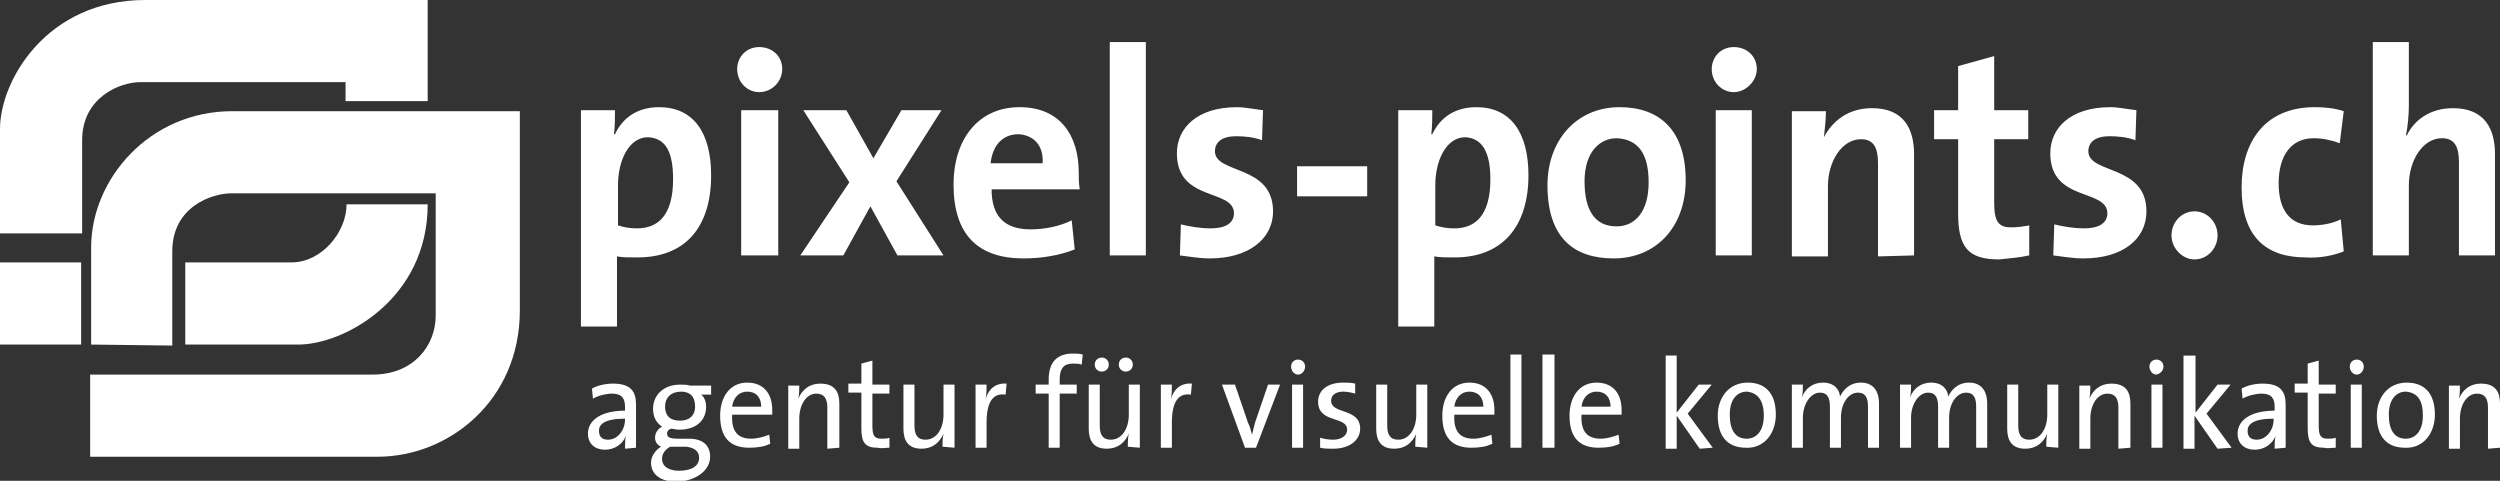 <?xml version="1.0" encoding="utf-8"?>
<!-- Generator: Adobe Illustrator 23.0.2, SVG Export Plug-In . SVG Version: 6.00 Build 0)  -->
<svg version="1.1" id="Ebene_1" xmlns="http://www.w3.org/2000/svg" xmlns:xlink="http://www.w3.org/1999/xlink" x="0px" y="0px"
	 width="249.6px" height="48px" viewBox="0 0 249.6 48" style="enable-background:new 0 0 249.6 48;" xml:space="preserve">
<rect x="0" y="0" width="249.6" height="48" fill="#333333" stroke="none"/>
<style type="text/css">
	.st0{fill:#FFFFFF;}
</style>
<path class="st0" d="M71,17.5c0-4.3-1.8-6.8-5.2-6.8c-2.1,0-3.6,1-4.4,2.7h-0.1c0.1-0.8,0.1-1.7,0.1-2.4H58v21.6h3.6v-7
	c0.6,0.1,1.1,0.1,1.8,0.1C68.5,25.8,71,22.6,71,17.5 M67.2,17.9c0,3.6-1.5,4.9-3.6,4.9c-0.7,0-1.3-0.1-1.9-0.3v-4
	c0-2.5,1.1-4.8,3-4.8C66.5,13.8,67.2,15.2,67.2,17.9 M78.1,6.9c0-1.3-1-2.2-2.3-2.2s-2.2,1-2.2,2.2c0,1.3,1,2.3,2.2,2.3
	C77.1,9.2,78.1,8.1,78.1,6.9 M77.7,25.5V11H74v14.5H77.7 M94.2,25.5l-4.7-7.4L94,11h-4l-2.8,4.8L84.5,11h-4.3l4.6,7.2l-4.9,7.3h4.3
	l2.7-4.9l2.7,4.9H94.2 M107.7,17.2c0-3.6-1.8-6.5-5.9-6.5c-4.2,0-6.6,3.3-6.6,7.7c0,5.1,2.5,7.4,7,7.4c1.8,0,3.6-0.3,5.1-0.9L107,22
	c-1.2,0.6-2.7,0.9-4.1,0.9c-2.6,0-3.9-1.3-3.9-4h8.8C107.7,18.3,107.7,17.7,107.7,17.2 M104.1,16.3h-5.2c0.2-1.8,1.2-2.9,2.8-2.9
	C103.2,13.5,104.2,14.5,104.1,16.3 M114.4,25.5V4.2h-3.6v21.3H114.4 M127.1,21.1c0-4.7-5.8-3.7-5.8-6c0-0.9,0.7-1.5,2.1-1.5
	c0.9,0,1.8,0.1,2.6,0.4l0.1-3c-0.9-0.1-1.8-0.3-2.6-0.3c-4,0-6,2.1-6,4.6c0,4.9,5.7,3.5,5.7,6c0,1-0.9,1.5-2.3,1.5
	c-1.1,0-2.2-0.2-3-0.4l-0.1,3.1c0.9,0.1,1.9,0.3,3,0.3C124.6,25.8,127.1,23.9,127.1,21.1 M136.5,19.6v-3h-7v3H136.5 M152.6,17.5
	c0-4.3-1.8-6.8-5.2-6.8c-2.1,0-3.6,1-4.4,2.7h-0.1c0.1-0.8,0.1-1.7,0.1-2.4h-3.4v21.6h3.6v-7c0.6,0.1,1.1,0.1,1.8,0.1
	C150,25.8,152.6,22.6,152.6,17.5 M148.8,17.9c0,3.6-1.5,4.9-3.6,4.9c-0.7,0-1.3-0.1-1.9-0.3v-4c0-2.5,1.1-4.8,3-4.8
	C148,13.8,148.8,15.2,148.8,17.9 M168.3,18c0-5-2.6-7.3-6.6-7.3c-4.3,0-7.2,3.3-7.2,7.8c0,5.2,2.6,7.3,6.6,7.3
	C165.4,25.8,168.3,22.6,168.3,18 M164.6,18.2c0,3-1.4,4.4-3.2,4.4c-2.1,0-3.2-1.5-3.2-4.5s1.6-4.3,3.2-4.3
	C163.6,13.9,164.6,15.4,164.6,18.2 M175.4,6.9c0-1.3-1-2.2-2.3-2.2s-2.2,1-2.2,2.2c0,1.3,1,2.3,2.2,2.3
	C174.3,9.2,175.4,8.1,175.4,6.9 M174.9,25.5V11h-3.6v14.5H174.9 M191.1,25.5V15.4c0-2.5-1-4.6-4.2-4.6c-2.3,0-3.9,1.2-4.8,2.9l0,0
	c0.1-0.8,0.2-1.9,0.2-2.6h-3.4v14.5h3.6v-7c0-2.5,1.4-4.7,3.3-4.7c1.3,0,1.7,0.9,1.7,2.4v9.3L191.1,25.5 M202.6,25.5v-3
	c-0.5,0.1-1.2,0.2-1.8,0.2c-1.2,0-1.7-0.5-1.7-2.4v-6.4h3.4V11h-3.4V5.6l-3.6,1V11h-2.4v2.9h2.4v7.4c0,3.4,1,4.6,4.1,4.6
	C200.6,25.8,201.7,25.7,202.6,25.5 M214.3,21.1c0-4.7-5.8-3.7-5.8-6c0-0.9,0.7-1.5,2.1-1.5c0.9,0,1.8,0.1,2.6,0.4l0.1-3
	c-0.9-0.1-1.8-0.3-2.6-0.3c-4,0-6,2.1-6,4.6c0,4.9,5.7,3.5,5.7,6c0,1-0.9,1.5-2.3,1.5c-1.1,0-2.2-0.2-3-0.4l-0.1,3.1
	c0.9,0.1,1.9,0.3,3,0.3C211.9,25.8,214.3,23.9,214.3,21.1 M219.1,21.1c-1.3,0-2.3,1.1-2.3,2.4s1.1,2.4,2.3,2.4
	c1.3,0,2.3-1.1,2.3-2.4S220.4,21.1,219.1,21.1 M234,25.1l-0.3-3.2c-0.8,0.4-1.8,0.6-2.8,0.6c-2.4,0-3.4-1.7-3.4-4.2
	c0-2.7,1.2-4.5,3.5-4.5c0.9,0,1.8,0.2,2.6,0.5l0.4-3.2c-0.9-0.3-1.9-0.4-2.9-0.4c-5,0-7.3,3.5-7.3,8c0,4.9,2.4,7,6.4,7
	C231.6,25.8,233,25.5,234,25.1 M249.1,25.5V15.4c0-2.5-1-4.6-4.2-4.6c-2.2,0-3.8,1.1-4.6,2.7h-0.1c0.2-0.8,0.3-2.1,0.3-3V4.2h-3.6
	v21.3h3.6v-7c0-2.5,1.4-4.7,3.3-4.7c1.3,0,1.7,0.9,1.7,2.4v9.3H249.1"/>
<path class="st0" d="M63.5,44.7c0-0.5,0-1.2,0-1.8v-2.5c0-1.3-0.5-2.1-2.3-2.1c-0.8,0-1.6,0.2-2.1,0.5l0.1,1
	c0.5-0.3,1.3-0.5,1.9-0.5c1,0,1.3,0.5,1.3,1.3V41c-2.3,0-3.7,0.9-3.7,2.3c0,1,0.7,1.6,1.7,1.6s1.8-0.6,2.1-1.4l0,0
	c-0.1,0.4-0.1,0.8-0.1,1.3L63.5,44.7L63.5,44.7z M62.4,41.9c0,1-0.7,2-1.7,2c-0.6,0-0.9-0.3-0.9-0.9c0-0.6,0.5-1.2,2.6-1.2
	L62.4,41.9L62.4,41.9z M70.9,45.6c0-1.1-0.7-1.8-2.1-1.8h-1.1c-0.7,0-1.1-0.1-1.1-0.5c0-0.2,0.1-0.4,0.4-0.5c0.2,0,0.5,0.1,0.8,0.1
	c1.8,0,2.7-1,2.7-2.3c0-0.5-0.2-1-0.5-1.2h1v-0.9h-2.1c-0.3-0.1-0.6-0.1-1-0.1c-1.7,0-2.7,1.1-2.7,2.4c0,0.8,0.3,1.4,0.9,1.8
	c-0.4,0.2-0.7,0.6-0.7,1.1c0,0.4,0.2,0.7,0.6,0.9c-0.5,0.3-1,0.9-1,1.6c0,1.2,1,1.9,2.6,1.9C69.6,48,70.9,46.9,70.9,45.6L70.9,45.6z
	 M69.4,40.6c0,0.9-0.6,1.4-1.5,1.4c-1,0-1.5-0.5-1.5-1.4s0.6-1.5,1.6-1.5C68.9,39.1,69.4,39.6,69.4,40.6L69.4,40.6z M69.8,45.7
	c0,0.8-0.7,1.3-2,1.3c-1,0-1.7-0.4-1.7-1.2c0-0.5,0.3-0.9,0.8-1.2h1.6C69.4,44.7,69.8,45.1,69.8,45.7L69.8,45.7z M77.1,40.9
	c0-1.4-0.7-2.7-2.5-2.7c-1.7,0-2.7,1.4-2.7,3.3c0,2.2,1,3.2,2.9,3.2c0.8,0,1.5-0.1,2.1-0.4l-0.1-0.9c-0.5,0.2-1.2,0.4-1.8,0.4
	c-1.3,0-2-0.7-1.9-2.4h4C77.1,41.2,77.1,41.1,77.1,40.9L77.1,40.9z M76,40.6h-2.9c0.1-0.9,0.7-1.5,1.5-1.5
	C75.5,39.1,76,39.7,76,40.6L76,40.6z M83.8,44.7v-4.4c0-1.1-0.4-2-1.9-2c-1.1,0-1.8,0.6-2.2,1.5l0,0c0.1-0.4,0.1-1,0.1-1.3h-1.1v6.3
	h1.1v-3c0-1.4,0.7-2.5,1.7-2.5c0.8,0,1.1,0.5,1.1,1.4v4.1L83.8,44.7L83.8,44.7z M88.8,44.7v-1c-0.2,0.1-0.6,0.1-0.8,0.1
	c-0.7,0-0.9-0.3-0.9-1.3v-3.2h1.7v-0.9h-1.7V36L86,36.3v2h-1.3v0.9H86v3.6c0,1.4,0.4,1.9,1.6,1.9C88,44.8,88.4,44.7,88.8,44.7
	L88.8,44.7z M95.3,44.7v-6.3h-1.1v3c0,1.4-0.7,2.5-1.8,2.5c-0.8,0-1.1-0.5-1.1-1.4v-4.1h-1.1v4.4c0,1.1,0.4,2,1.8,2
	c1.1,0,1.8-0.6,2.2-1.5l0,0c-0.1,0.4-0.1,1-0.1,1.3L95.3,44.7L95.3,44.7z M100.5,38.3c-1.2-0.1-1.9,0.7-2.1,1.6l0,0
	c0.1-0.5,0.1-1.1,0.1-1.5h-1.1v6.3h1.1v-2.5c0-2,0.6-3,1.9-2.8L100.5,38.3L100.5,38.3z M108.1,35.4c-0.3-0.1-0.7-0.1-1-0.1
	c-1.5,0-2.4,0.8-2.4,2.6v0.5h-1.3v0.9h1.3v5.4h1.1v-5.4h1.7v-0.9h-1.7v-0.5c0-1.1,0.4-1.6,1.3-1.6c0.3,0,0.6,0,0.9,0.1L108.1,35.4
	L108.1,35.4z M113.1,36.4c0-0.4-0.3-0.7-0.7-0.7s-0.7,0.3-0.7,0.7s0.3,0.7,0.7,0.7S113.1,36.8,113.1,36.4L113.1,36.4z M110.7,36.4
	c0-0.4-0.3-0.7-0.7-0.7s-0.7,0.3-0.7,0.7s0.3,0.7,0.7,0.7S110.7,36.8,110.7,36.4L110.7,36.4z M113.8,44.7v-6.3h-1.1v3
	c0,1.4-0.7,2.5-1.8,2.5c-0.8,0-1.1-0.5-1.1-1.4v-4.1h-1.1v4.4c0,1.1,0.4,2,1.8,2c1.1,0,1.8-0.6,2.2-1.5l0,0c-0.1,0.4-0.1,1-0.1,1.3
	L113.8,44.7L113.8,44.7z M119,38.3c-1.2-0.1-1.9,0.7-2.1,1.6l0,0c0.1-0.5,0.1-1.1,0.1-1.5h-1.1v6.3h1.1v-2.5c0-2,0.6-3,1.9-2.8
	L119,38.3L119,38.3z M127.8,38.4h-1.2l-1.3,3.8c-0.1,0.4-0.2,0.8-0.3,1.2l0,0c-0.1-0.4-0.2-0.8-0.4-1.2l-1.3-3.8H122l2.3,6.3h1.1
	L127.8,38.4L127.8,38.4z M130.3,36.6c0-0.4-0.3-0.7-0.7-0.7s-0.7,0.3-0.7,0.7s0.3,0.8,0.7,0.8S130.3,37,130.3,36.6L130.3,36.6z
	 M130.1,44.7v-6.3H129v6.3H130.1L130.1,44.7z M135.8,42.8c0-2.1-2.9-1.4-2.9-2.8c0-0.5,0.4-0.9,1.2-0.9c0.4,0,0.9,0.1,1.2,0.2v-1
	c-0.4-0.1-0.8-0.1-1.2-0.1c-1.6,0-2.5,0.8-2.5,1.9c0,2.2,2.9,1.4,2.9,2.8c0,0.6-0.6,1-1.4,1c-0.5,0-1-0.1-1.3-0.2v1
	c0.4,0.1,0.8,0.1,1.3,0.1C134.8,44.8,135.8,43.9,135.8,42.8L135.8,42.8z M142.5,44.7v-6.3h-1.1v3c0,1.4-0.7,2.5-1.8,2.5
	c-0.8,0-1.1-0.5-1.1-1.4v-4.1h-1.1v4.4c0,1.1,0.4,2,1.8,2c1.1,0,1.8-0.6,2.2-1.5l0,0c-0.1,0.4-0.1,1-0.1,1.3L142.5,44.7L142.5,44.7z
	 M149.2,40.9c0-1.4-0.7-2.7-2.5-2.7c-1.7,0-2.7,1.4-2.7,3.3c0,2.2,1,3.2,2.9,3.2c0.8,0,1.5-0.1,2.1-0.4l-0.1-0.9
	c-0.5,0.2-1.2,0.4-1.8,0.4c-1.3,0-2-0.7-1.9-2.4h4C149.2,41.2,149.2,41.1,149.2,40.9L149.2,40.9z M148.1,40.6h-2.9
	c0.1-0.9,0.7-1.5,1.5-1.5C147.6,39.1,148.1,39.7,148.1,40.6L148.1,40.6z M151.9,44.7v-9.3h-1.1v9.3H151.9L151.9,44.7z M155.2,44.7
	v-9.3H154v9.3H155.2L155.2,44.7z M161.9,40.9c0-1.4-0.7-2.7-2.5-2.7c-1.7,0-2.7,1.4-2.7,3.3c0,2.2,1,3.2,2.9,3.2
	c0.8,0,1.5-0.1,2.1-0.4l-0.1-0.9c-0.5,0.2-1.2,0.4-1.8,0.4c-1.3,0-2-0.7-1.9-2.4h4C161.9,41.2,161.9,41.1,161.9,40.9L161.9,40.9z
	 M160.8,40.6h-2.9c0.1-0.9,0.7-1.5,1.5-1.5C160.3,39.1,160.8,39.7,160.8,40.6L160.8,40.6z M171,44.7l-2.5-3.4l2.4-2.9h-1.3l-2.2,2.8
	v-5.7h-1.1v9.3h1.1v-3.3l2.3,3.3L171,44.7L171,44.7z M177.3,41.4c0-2.3-1.2-3.2-2.8-3.2c-1.9,0-3,1.5-3,3.3c0,2.2,1.1,3.2,2.8,3.2
	C176.1,44.8,177.3,43.3,177.3,41.4L177.3,41.4z M176.1,41.5c0,1.6-0.8,2.3-1.7,2.3c-1.1,0-1.7-0.8-1.7-2.4c0-1.6,0.8-2.3,1.7-2.3
	C175.5,39.2,176.1,40,176.1,41.5L176.1,41.5z M187.6,44.7v-4.4c0-1.4-0.7-2.1-1.8-2.1c-1.2,0-1.8,0.8-2.1,1.4c0-0.5-0.4-1.4-1.7-1.4
	c-1,0-1.8,0.6-2.1,1.5l0,0c0.1-0.4,0.1-1,0.1-1.3h-1.1v6.3h1.1v-3c0-1.4,0.8-2.5,1.7-2.5c0.8,0,1,0.6,1,1.4v4.1h1.1v-3
	c0-1.5,0.8-2.5,1.7-2.5c0.8,0,1,0.6,1,1.4v4.1H187.6L187.6,44.7z M198.4,44.7v-4.4c0-1.4-0.7-2.1-1.8-2.1c-1.2,0-1.8,0.8-2.1,1.4
	c0-0.5-0.4-1.4-1.7-1.4c-1,0-1.8,0.6-2.1,1.5l0,0c0.1-0.4,0.1-1,0.1-1.3h-1.1v6.3h1.1v-3c0-1.4,0.8-2.5,1.7-2.5c0.8,0,1,0.6,1,1.4
	v4.1h1.1v-3c0-1.5,0.8-2.5,1.7-2.5c0.8,0,1,0.6,1,1.4v4.1H198.4L198.4,44.7z M205.5,44.7v-6.3h-1.1v3c0,1.4-0.7,2.5-1.8,2.5
	c-0.8,0-1.1-0.5-1.1-1.4v-4.1h-1.1v4.4c0,1.1,0.4,2,1.8,2c1.1,0,1.8-0.6,2.2-1.5l0,0c-0.1,0.4-0.1,1-0.1,1.3L205.5,44.7L205.5,44.7z
	 M212.7,44.7v-4.4c0-1.1-0.4-2-1.9-2c-1.1,0-1.8,0.6-2.2,1.5l0,0c0.1-0.4,0.1-1,0.1-1.3h-1.1v6.3h1.1v-3c0-1.4,0.7-2.5,1.7-2.5
	c0.8,0,1.1,0.5,1.1,1.4v4.1L212.7,44.7L212.7,44.7z M216,36.6c0-0.4-0.3-0.7-0.7-0.7s-0.7,0.3-0.7,0.7s0.3,0.8,0.7,0.8
	C215.7,37.3,216,37,216,36.6L216,36.6z M215.9,44.7v-6.3h-1.1v6.3H215.9L215.9,44.7z M222.8,44.7l-2.5-3.4l2.4-2.9h-1.3l-2.2,2.8
	v-5.7H218v9.3h1.1v-3.3l2.3,3.3L222.8,44.7L222.8,44.7z M228.2,44.7c0-0.5,0-1.2,0-1.8v-2.5c0-1.3-0.5-2.1-2.3-2.1
	c-0.8,0-1.6,0.2-2.1,0.5l0.1,1c0.5-0.3,1.3-0.5,1.9-0.5c1,0,1.3,0.5,1.3,1.3V41c-2.3,0-3.7,0.9-3.7,2.3c0,1,0.7,1.6,1.7,1.6
	s1.8-0.6,2.1-1.4l0,0c-0.1,0.4-0.1,0.8-0.1,1.3L228.2,44.7L228.2,44.7z M227,41.9c0,1-0.7,2-1.7,2c-0.6,0-0.9-0.3-0.9-0.9
	c0-0.6,0.5-1.2,2.6-1.2L227,41.9L227,41.9z M233.2,44.7v-1c-0.2,0.1-0.6,0.1-0.8,0.1c-0.7,0-0.9-0.3-0.9-1.3v-3.2h1.7v-0.9h-1.7V36
	l-1.1,0.3v2h-1.3v0.9h1.3v3.6c0,1.4,0.4,1.9,1.6,1.9C232.4,44.8,232.8,44.7,233.2,44.7L233.2,44.7z M236,36.6c0-0.4-0.3-0.7-0.7-0.7
	s-0.7,0.3-0.7,0.7s0.3,0.8,0.7,0.8S236,37,236,36.6L236,36.6z M235.8,44.7v-6.3h-1.1v6.3H235.8L235.8,44.7z M243.1,41.4
	c0-2.3-1.2-3.2-2.8-3.2c-1.9,0-3,1.5-3,3.3c0,2.2,1.1,3.2,2.8,3.2C241.9,44.8,243.1,43.3,243.1,41.4L243.1,41.4z M241.9,41.5
	c0,1.6-0.8,2.3-1.7,2.3c-1.1,0-1.7-0.8-1.7-2.4c0-1.6,0.8-2.3,1.7-2.3C241.4,39.2,241.9,40,241.9,41.5L241.9,41.5z M249.6,44.7v-4.4
	c0-1.1-0.4-2-1.9-2c-1.1,0-1.8,0.6-2.2,1.5l0,0c0.1-0.4,0.1-1,0.1-1.3h-1.1v6.3h1.1v-3c0-1.4,0.7-2.5,1.7-2.5c0.8,0,1.1,0.5,1.1,1.4
	v4.1L249.6,44.7L249.6,44.7z"/>
<g>
	<path class="st0" d="M0,23.3c0,0,0-7.8,0-10.4C0,8,4.7,0,14.5,0C29,0,42.7,0,42.7,0v10.1h-8.2V8.2c0,0-15.4,0-20.5,0
		c-2,0-5.8,1.5-5.8,5.8v9.3H0z"/>
	<rect y="26.2" class="st0" width="8.1" height="8.2"/>
	<path class="st0" d="M9.1,34.4c0,0,0-7,0-9.7c0-6.8,5.8-13.6,14.1-13.6c8.2,0,7.7,0,28.7,0c0,0,0,14.6,0,19.9
		c0,9-7.1,14.6-14.2,14.6c-8.7,0-28.7,0-28.7,0v-8.2c0,0,21.6,0,28.2,0c4.1,0,6.3-2.9,6.3-5.9c0-6.8,0-12.2,0-12.2s-15.4,0-20.4,0
		c-1.9,0-5.9,1.3-5.9,5.8c0,5.8,0,9.4,0,9.4L9.1,34.4L9.1,34.4z"/>
	<path class="st0" d="M42.7,20.4h-8.1c0,2.8-2.5,5.8-5.5,5.8c-4.9,0-10.6,0-10.6,0v8.2c0,0,8.5,0,11.3,0
		C34.3,34.4,42.7,29.9,42.7,20.4z"/>
</g>
</svg>
